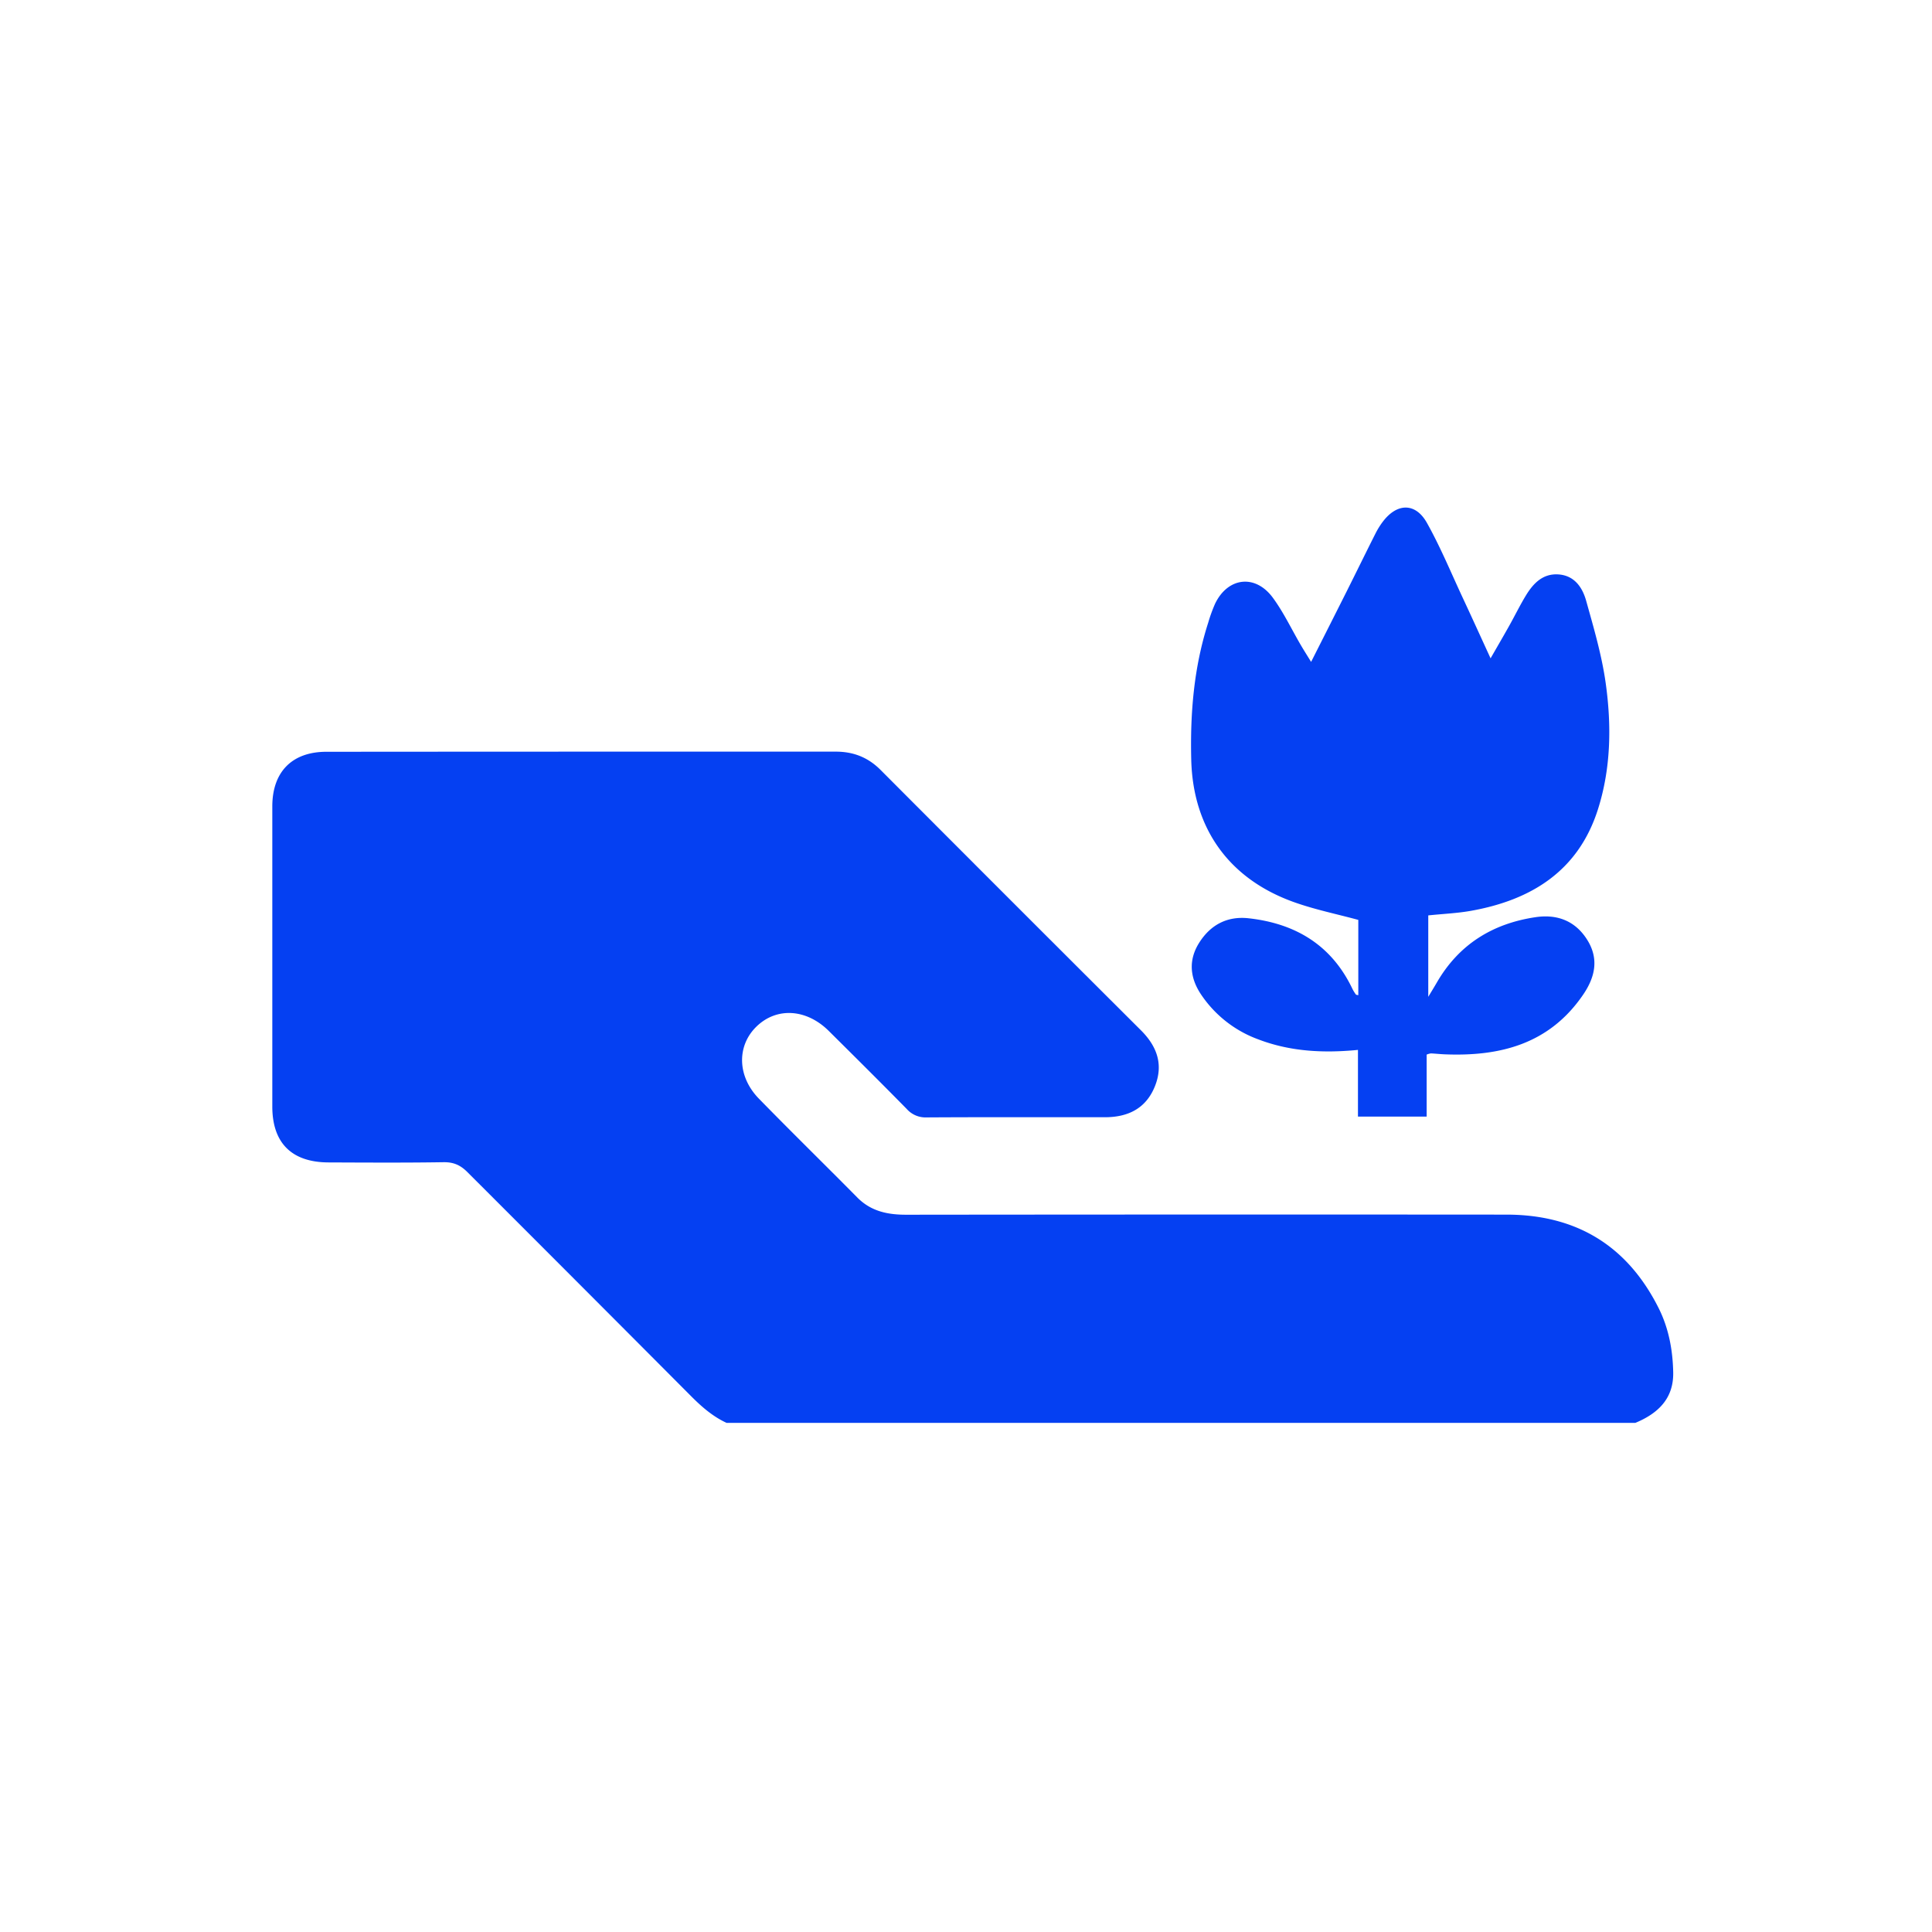<?xml version="1.0" encoding="UTF-8"?>
<svg xmlns="http://www.w3.org/2000/svg" id="Слой_1" data-name="Слой 1" viewBox="0 0 1080 1080">
  <defs>
    <style>.cls-1{fill:#0540f2;}</style>
  </defs>
  <path class="cls-1" d="M406.19,795.41c-7.71-3.55-13.95-9-19.92-15Q323.9,717.79,261.37,655.3c-3.91-3.94-7.75-5.7-13.39-5.62-21.45.34-42.91.2-64.37.12-20.55-.08-31.38-10.87-31.39-31.24q0-83.88,0-167.75c0-19.3,11-30.55,30.21-30.56q142.37-.11,284.72-.08c9.91,0,18.08,3.18,25.16,10.29Q565,503.38,637.85,576c9,9,12.58,19.16,7.76,31.21-5,12.48-15.08,17.34-28,17.33-33.25,0-66.5-.1-99.75.1a14,14,0,0,1-11-4.73c-14.4-14.66-29-29.15-43.58-43.62-12.5-12.39-29.08-13.37-40.32-2.52s-10.86,28,1.32,40.44c18.16,18.6,36.74,36.77,55,55.24,7.61,7.68,16.9,9.6,27.29,9.59q167.74-.18,335.5-.06c39,0,67.57,17.27,85.12,52.26,5.65,11.27,7.89,23.46,8.14,35.91.29,14.69-8.51,23-21.17,28.25Z"></path>
  <path class="cls-1" d="M723.71,504.43c11.47,4.06,23.51,6.52,35.59,9.8v42.1c-.83-.21-1.2-.2-1.31-.35a23.17,23.17,0,0,1-1.88-3c-11.63-24.57-31.8-36.73-58.13-39.66-12-1.32-21.31,3.7-27.6,13.64-6.09,9.61-5.32,19.48,1,28.93a65.6,65.6,0,0,0,32,25.12c17.89,6.84,36.46,7.78,55.73,5.89v37.29h38.4V589.53a10,10,0,0,1,2.34-.67c2.63.12,5.26.42,7.89.52,30.91,1.23,58.22-5.78,77-33,7-10.08,9.23-20.43,2.43-31.16-6.64-10.47-16.71-14.32-28.86-12.5-24,3.59-42.78,15.22-55.11,36.51-1.23,2.13-2.52,4.23-4.79,8V511.71c8.46-.88,16.36-1.2,24.06-2.59,33.78-6.07,59.88-22.4,70.78-56.68,7.32-23,7.65-46.95,4.34-70.6-2.18-15.56-6.68-30.86-10.92-46-2.1-7.53-6.61-14.17-15.57-14.74-8.72-.56-14.05,5.08-18.16,11.85-3.34,5.5-6.17,11.32-9.32,16.94s-6.43,11.24-10.38,18.12c-5.71-12.44-10.55-23.1-15.5-33.7-6.57-14.07-12.51-28.49-20.07-42-6.4-11.44-16.74-11.2-24.68-.67a43.69,43.69,0,0,0-4.15,6.72c-5.41,10.73-10.68,21.53-16.06,32.27C746.4,343.32,740,356,732.92,370c-2.52-4.09-4.2-6.73-5.78-9.43-5.18-8.85-9.59-18.25-15.63-26.46-9.82-13.3-25.11-11.45-32.25,3.33a84.67,84.67,0,0,0-3.89,10.73c-8,24.88-10.09,50.53-9.46,76.45C666.85,463.26,687.17,491.53,723.71,504.43Z"></path>
</svg>
